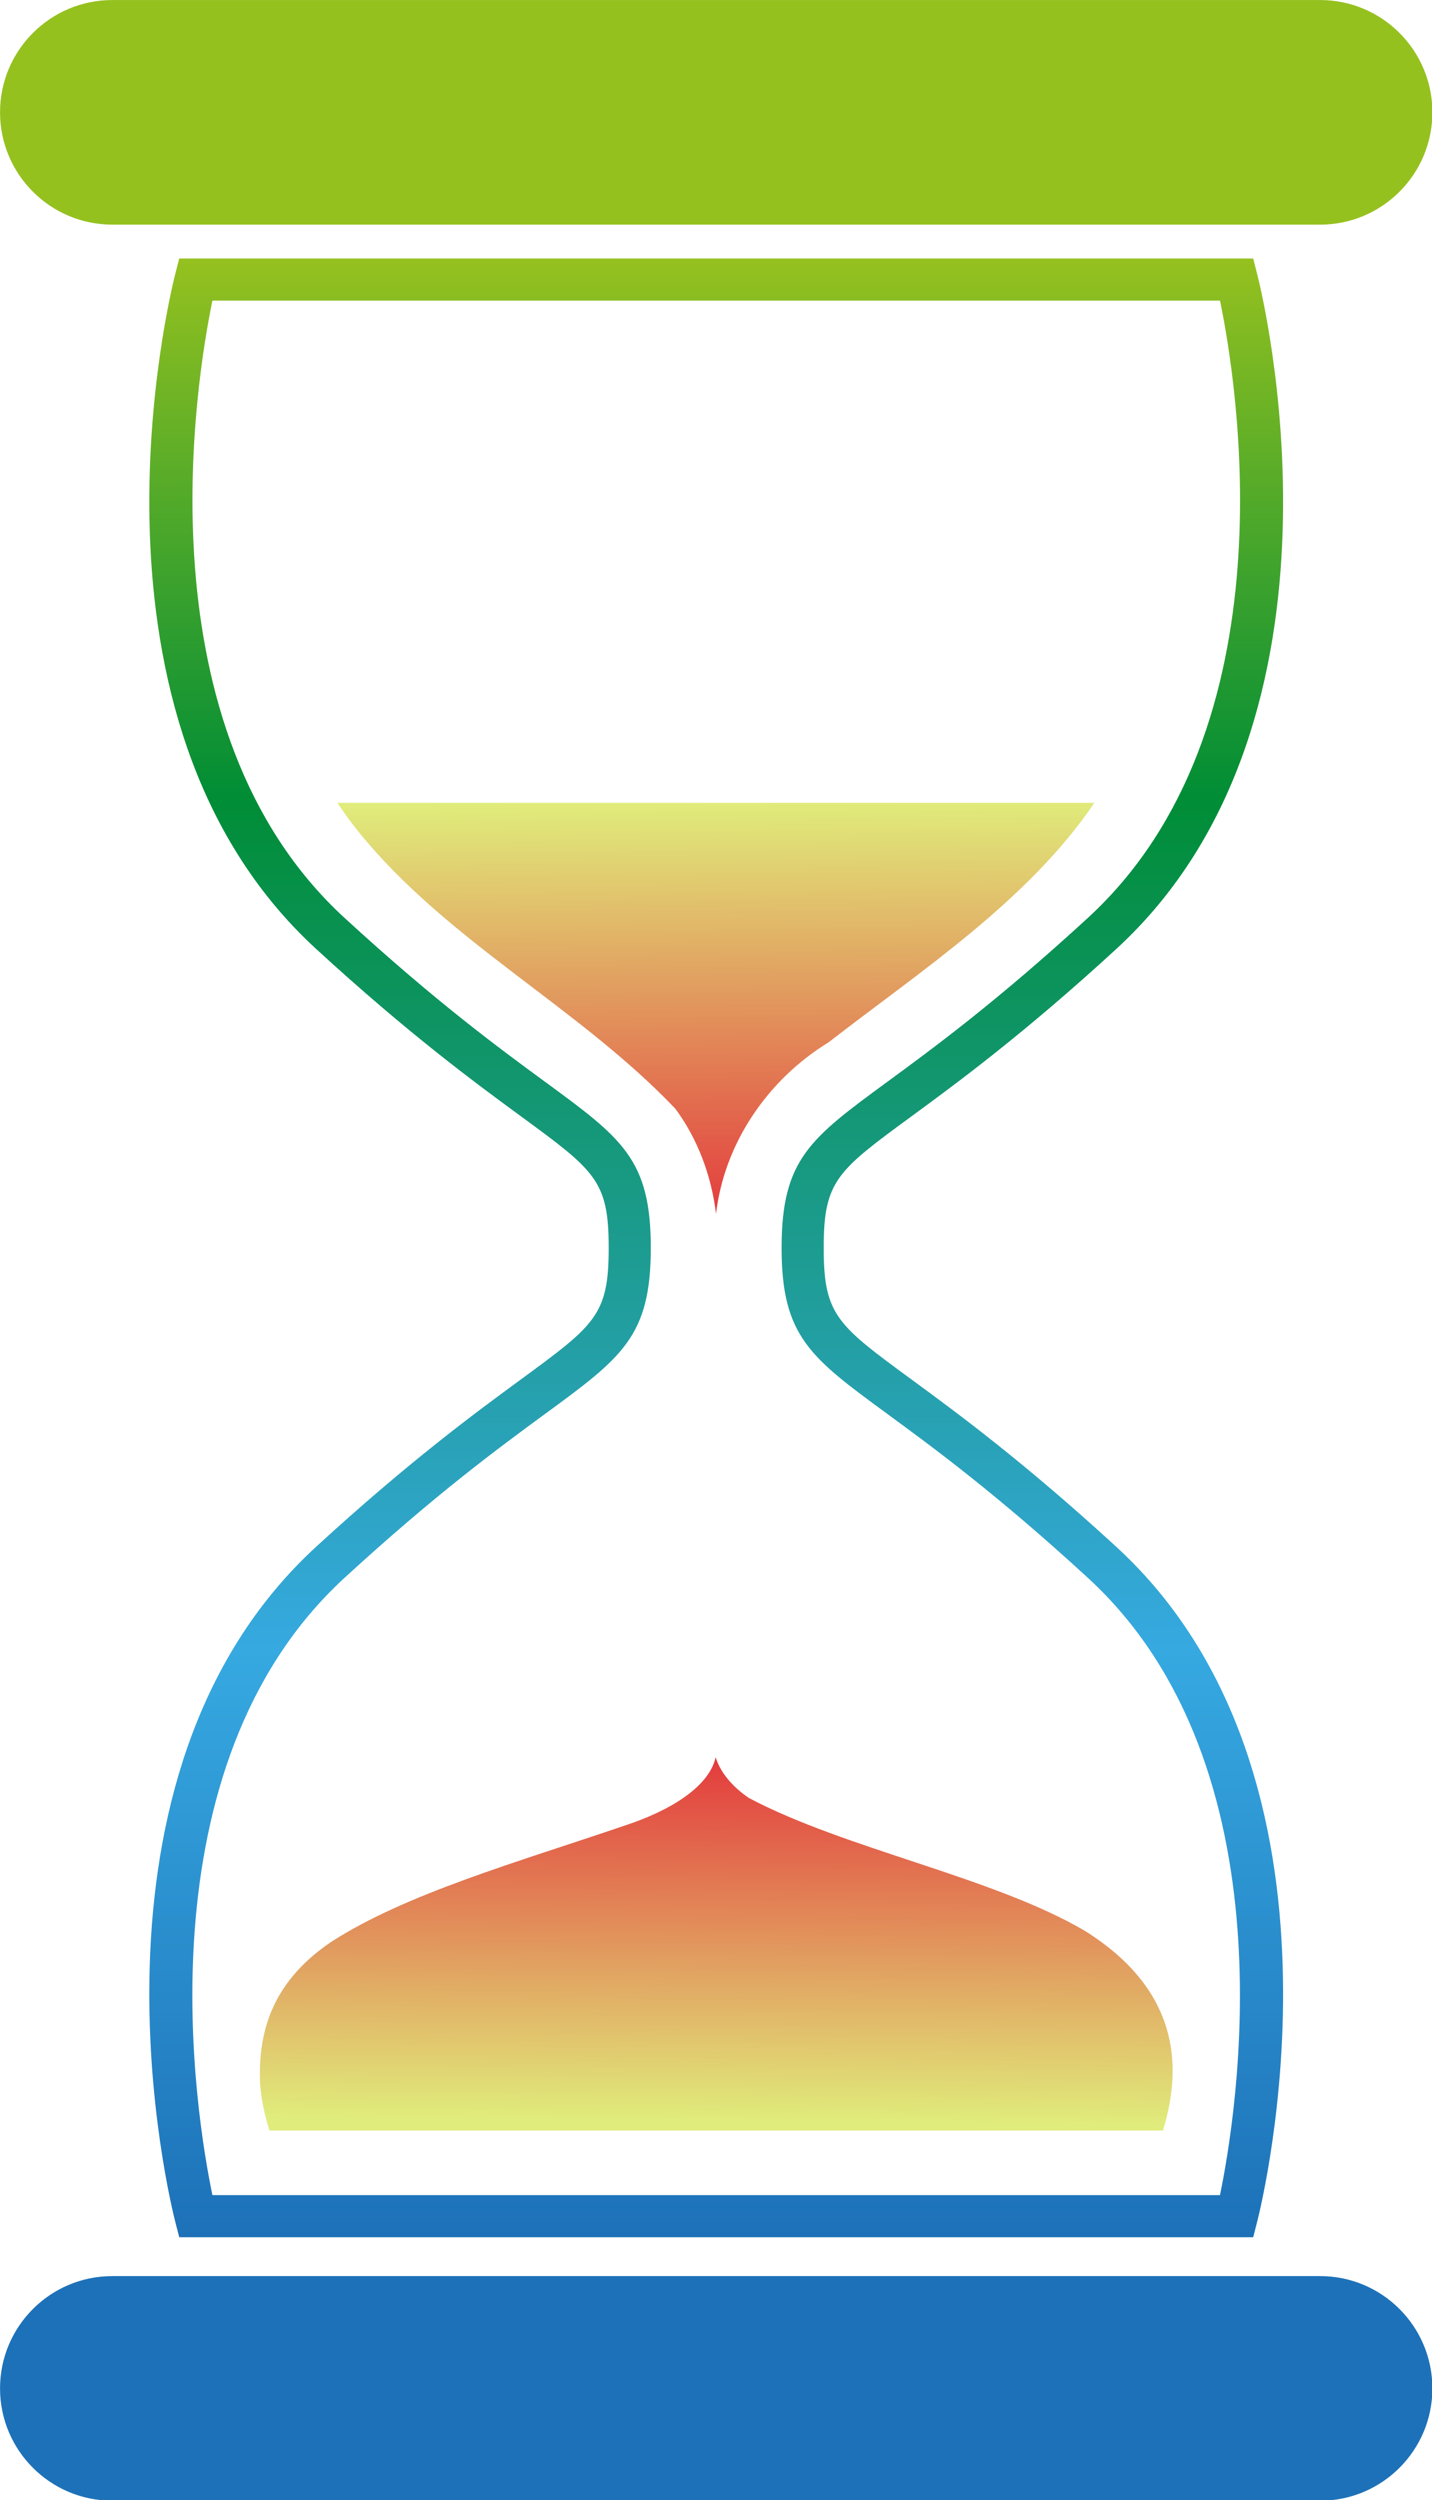 <?xml version="1.0" encoding="UTF-8"?>
<svg width="141.91mm" height="247.73mm" version="1.1" viewBox="0 0 502.84 877.79" xmlns="http://www.w3.org/2000/svg" xmlns:xlink="http://www.w3.org/1999/xlink">
<defs>
<linearGradient id="d" x1="184.55" x2="184.55" y1="498.59" y2="74.189" gradientUnits="userSpaceOnUse">
<stop stop-color="#1D71B8" offset="0"/>
<stop stop-color="#36A9E1" offset=".297"/>
<stop stop-color="#008D36" offset=".727"/>
<stop stop-color="#95C11F" offset="1"/>
</linearGradient>
<linearGradient id="c" x1="211.34" x2="210.58" y1="278.29" y2="190.68" gradientUnits="userSpaceOnUse" xlink:href="#a"/>
<linearGradient id="a">
<stop stop-color="#e33e3e" offset="0"/>
<stop stop-color="#e0ec7b" offset="1"/>
</linearGradient>
<linearGradient id="b" x1="212.46" x2="211.7" y1="397.34" y2="473.72" gradientUnits="userSpaceOnUse" xlink:href="#a"/>
</defs>
<g transform="translate(-97.15 -70.611)">
<g transform="matrix(1.637 0 0 1.637 46.523 39.919)">
<path d="m338.18 42.84c0-13.303-10.785-24.087-24.088-24.087h-259.07c-13.303 0-24.088 10.784-24.088 24.087s10.785 24.088 24.088 24.088h259.07c13.303 0 24.088-10.785 24.088-24.088z" fill="#95c11f"/>
<path d="m338.18 531.01c0-13.305-10.785-24.088-24.088-24.088h-259.07c-13.303 0-24.088 10.783-24.088 24.088 0 13.302 10.785 24.088 24.088 24.088h259.07c13.303 0 24.088-10.786 24.088-24.088z" fill="#1d71b8"/>
<path d="m299.74 498.59h-230.37l-0.869-3.396c-0.99-3.866-23.604-95.252 30.225-144.69 19.908-18.283 34.309-28.842 43.838-35.829 16.043-11.76 18.933-13.88 18.933-28.29 0-14.412-2.89-16.531-18.933-28.291-9.53-6.987-23.93-17.544-43.838-35.828-53.829-49.43-31.215-140.81-30.225-144.68l0.869-3.397h230.37l0.869 3.397c0.99 3.865 23.604 95.252-30.224 144.69-19.91 18.284-34.311 28.841-43.84 35.828-16.043 11.759-18.933 13.878-18.933 28.291 0 14.41 2.89 16.53 18.933 28.29 9.53 6.987 23.93 17.546 43.84 35.829 53.828 49.435 31.213 140.82 30.224 144.69l-0.869 3.396zm-223.25-9.032h216.13c3.481-16.807 15.936-91.736-28.342-132.4-19.541-17.945-33.141-27.915-43.071-35.196-16.462-12.068-22.623-16.584-22.623-35.573s6.161-23.505 22.623-35.575c9.93-7.28 23.53-17.25 43.071-35.196 44.336-40.717 31.838-115.6 28.345-132.4h-216.13c-3.482 16.808-15.937 91.736 28.34 132.4 19.541 17.946 33.14 27.916 43.07 35.196 16.462 12.07 22.624 16.586 22.624 35.575s-6.161 23.505-22.624 35.573c-9.93 7.281-23.53 17.251-43.07 35.196-44.335 40.718-31.836 115.6-28.343 132.4z" fill="url(#d)"/>
<path d="m173.5 260.7" fill="none" stroke="#000" stroke-miterlimit="10" stroke-width="9.032"/>
<path d="m103.3 190.94c1.398 2.109 2.888 4.171 4.5 6.166 18.966 23.495 47.228 37.617 67.994 59.443 4.856 6.558 7.742 14.461 8.727 22.535 1.784-15.223 11.136-28.805 24.107-36.756 19.966-15.479 42.823-30.401 57.053-51.389h-162.38z" fill="url(#c)"/>
<path d="m184.44 395.62c-1.289 5.966-8.969 11.274-19.857 14.791-22.224 7.598-46.816 14.526-62.809 24.959-13.035 8.921-15.467 19.926-15.062 30.27 0.26 3.393 0.951 6.709 2.019 10.062h191.65c4.45-14.436 3.005-30.44-16.74-42.826-19.613-11.533-51.295-17.505-72.074-28.494-3.843-2.622-6.229-5.76-7.131-8.762z" fill="url(#b)"/>
</g>
</g>
</svg>
